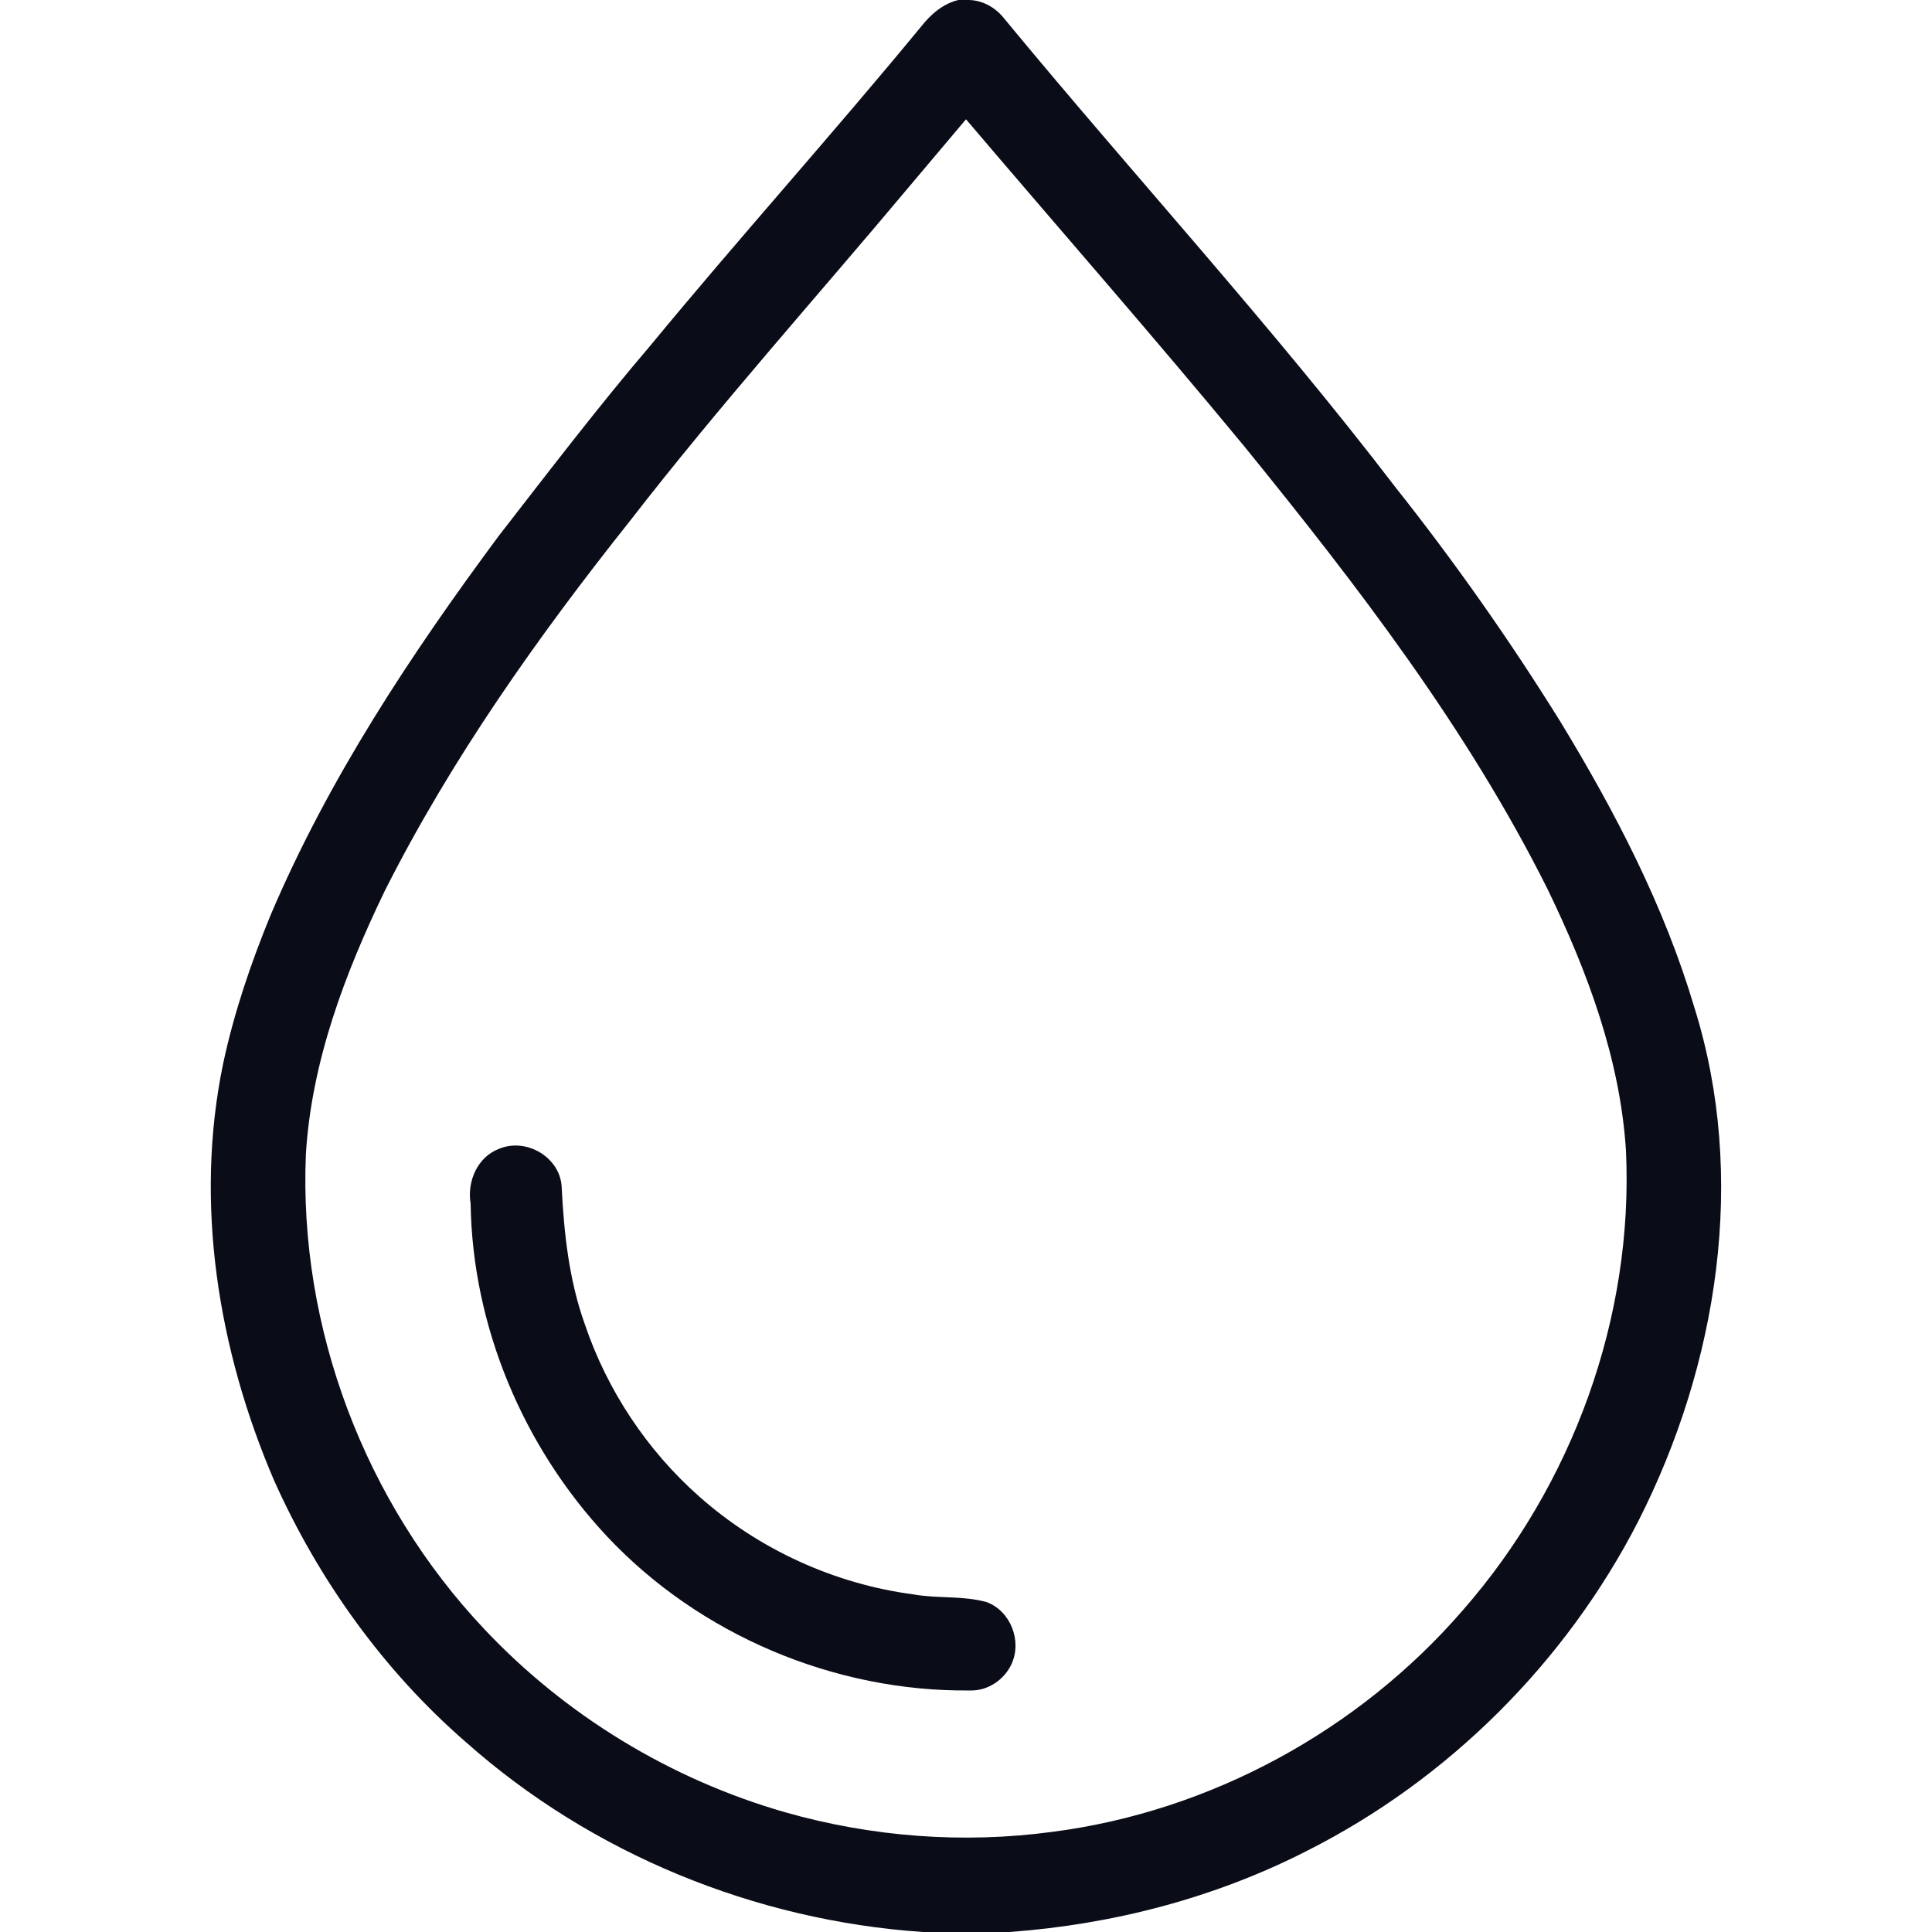 <?xml version="1.0" encoding="UTF-8"?> <svg xmlns="http://www.w3.org/2000/svg" width="512pt" height="512pt" viewBox="0 0 512 512" version="1.1"><g id="#0a0c18ff"><path fill="#0a0c18" opacity="1.00" d=" M 253.99 0.00 L 256.67 0.00 C 260.43 0.03 263.90 2.05 266.17 4.97 C 300.48 46.55 337.03 86.29 369.81 129.13 C 385.59 149.02 400.21 169.83 413.61 191.40 C 428.07 215.19 441.06 240.16 449.01 266.94 C 463.12 311.92 455.24 361.66 434.15 403.16 C 415.00 440.47 383.89 471.55 346.44 490.45 C 321.97 502.98 294.88 510.01 267.51 512.00 L 244.59 512.00 C 200.14 508.98 156.77 491.28 123.44 461.66 C 101.62 442.71 84.43 418.66 72.63 392.33 C 57.84 357.87 51.45 318.96 59.12 281.94 C 61.99 268.46 66.44 255.36 71.66 242.63 C 87.01 206.47 108.82 173.51 132.14 142.06 C 145.36 125.05 158.43 107.90 172.42 91.50 C 195.91 63.02 220.63 35.57 244.09 7.06 C 246.64 3.83 249.88 0.97 253.99 0.00 M 241.17 49.19 C 216.39 78.78 190.58 107.53 166.94 138.06 C 142.54 168.73 119.72 200.94 102.02 235.99 C 91.40 257.97 82.54 281.35 81.06 305.93 C 79.14 351.93 96.71 398.23 128.29 431.67 C 149.87 454.63 177.79 471.59 208.08 480.27 C 230.99 486.80 255.26 488.65 278.88 485.46 C 320.72 480.08 360.14 458.59 387.69 426.70 C 416.74 393.51 432.96 349.11 430.90 304.94 C 429.36 280.65 420.70 257.50 410.19 235.77 C 388.91 193.12 359.68 155.14 329.74 118.28 C 305.60 89.02 280.57 60.51 256.00 31.61 C 251.05 37.46 246.11 43.33 241.17 49.19 Z"></path><path fill="#0a0c18" opacity="1.00" d=" M 132.32 304.42 C 139.60 301.41 148.65 306.83 148.86 314.82 C 149.48 327.03 150.83 339.32 154.97 350.90 C 160.89 368.44 171.47 384.37 185.34 396.63 C 201.12 410.60 221.10 419.76 241.99 422.52 C 248.45 423.69 255.16 422.80 261.52 424.59 C 267.83 426.98 270.85 434.83 268.10 440.91 C 266.19 445.15 261.76 448.15 257.06 447.99 C 221.20 448.39 185.33 433.27 160.79 407.08 C 138.62 383.36 125.19 351.47 124.72 318.93 C 123.73 313.07 126.55 306.57 132.32 304.42 Z"></path></g></svg> 